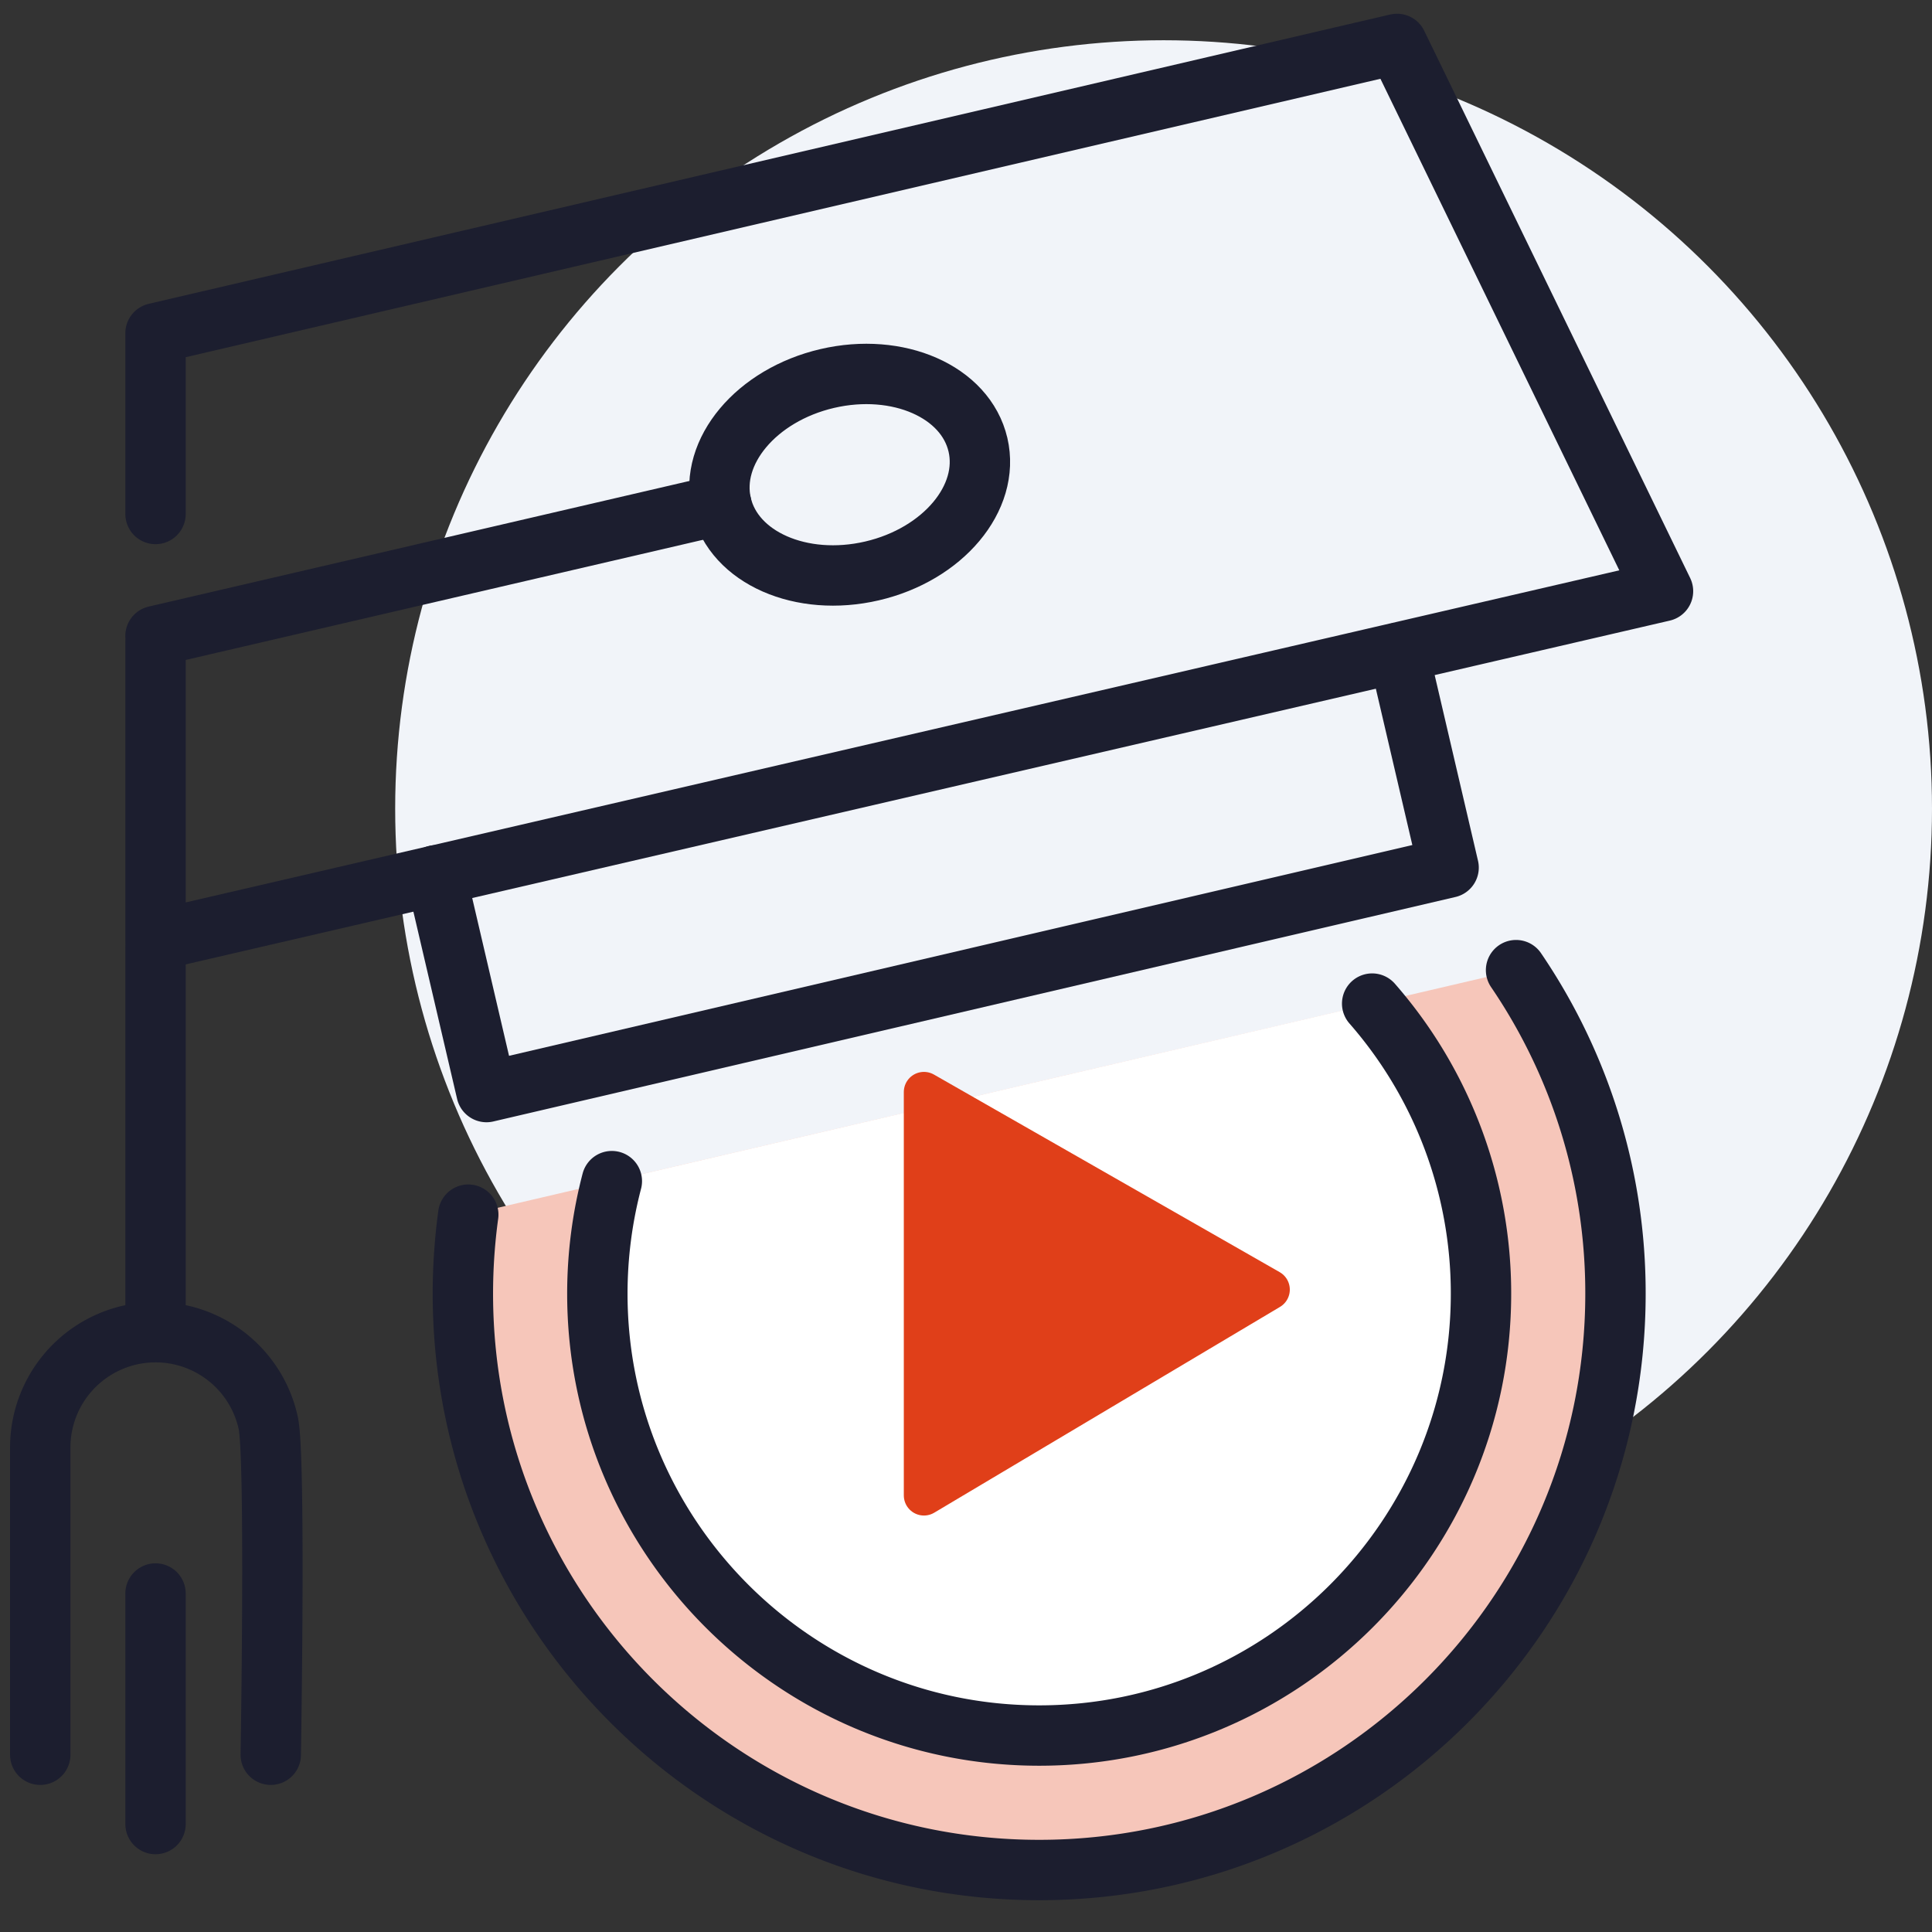 <svg xmlns="http://www.w3.org/2000/svg" width="48" height="48"><rect width="100%" height="100%" fill="#333333" stroke="none"/><g transform="translate(1 1)" fill="none" fill-rule="evenodd"><circle cx="27.909" cy="19.091" r="19.091" fill="#F1F4F9"/><path fill="#F6C6BA" stroke="#1C1E2F" stroke-linecap="round" stroke-linejoin="round" stroke-width="1.5" d="M36.666 23.103a14.246 14.246 0 012.47 8.039c0 7.904-6.414 14.318-14.318 14.318-7.903 0-14.318-6.414-14.318-14.318 0-.666.046-1.322.134-1.964"/><path fill="#FFF" stroke="#1C1E2F" stroke-linecap="round" stroke-linejoin="round" stroke-width="1.5" d="M33.091 23.934a10.93 10.93 0 012.704 7.208c0 6.053-4.924 10.977-10.977 10.977s-10.977-4.924-10.977-10.977c0-.966.126-1.904.36-2.797"/><path stroke="#1C1E2F" stroke-linecap="round" stroke-linejoin="round" stroke-width="1.5" d="M2.864 22.551v9.545m2.863 10.5s.123-7.312-.059-8.226A2.865 2.865 0 000 34.96v7.636M33.745 15.22l1.245 5.335-23.903 5.577-1.257-5.385"/><path stroke="#1C1E2F" stroke-linecap="round" stroke-linejoin="round" stroke-width="1.5" d="M2.864 14.937v7.427l37.453-8.676L33.709.091 2.864 7.279v4.491m14.058-.235L2.863 14.801"/><path stroke="#1C1E2F" stroke-linecap="round" stroke-linejoin="round" stroke-width="1.5" d="M23.297 10.05c.308 1.32-.869 2.724-2.63 3.134-1.76.41-3.435-.326-3.745-1.646-.307-1.32.87-2.724 2.63-3.134 1.76-.41 3.438.326 3.745 1.647z"/><path fill="#E03F19" stroke="#E03F19" stroke-linecap="round" stroke-linejoin="round" d="M30.545 31.04l-8.59 5.113V26.131z"/><path stroke="#1C1E2F" stroke-linecap="round" stroke-linejoin="round" stroke-width="1.5" d="M2.864 44.318V38.59"/></g></svg>